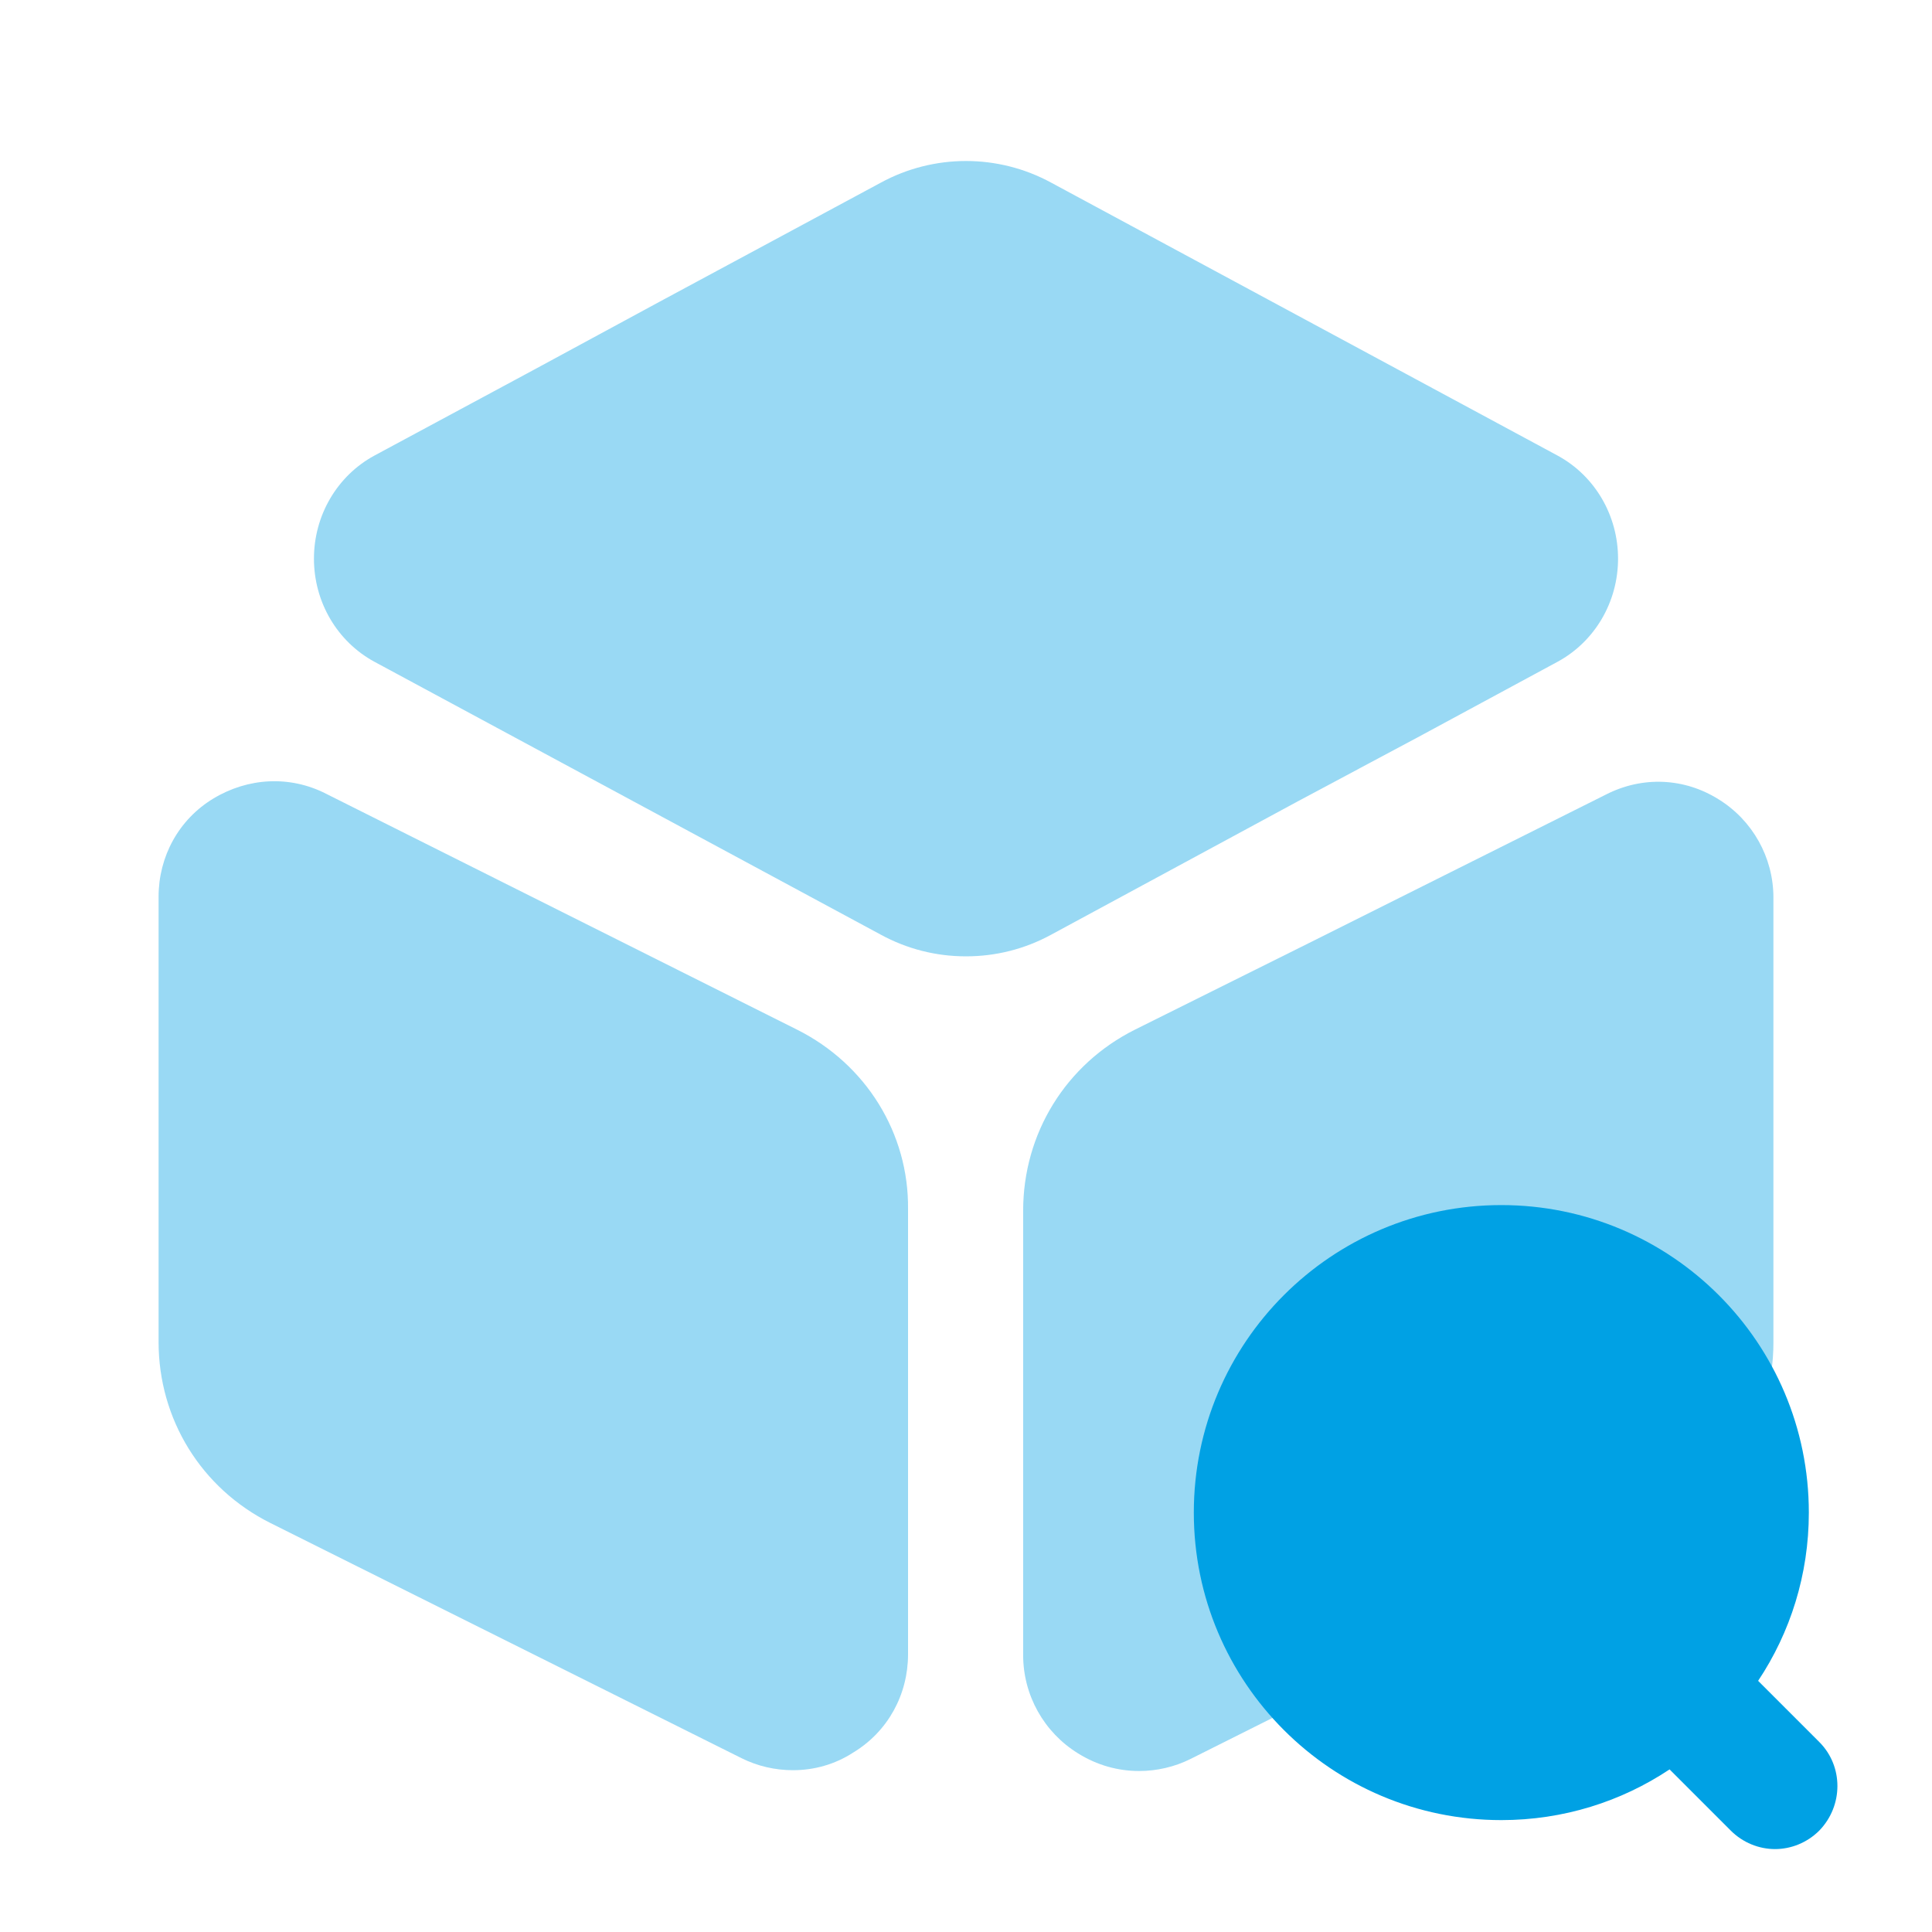 <svg width="36" height="36" viewBox="0 0 36 36" fill="none" xmlns="http://www.w3.org/2000/svg">
<path opacity="0.4" d="M30.15 10.41C30.15 11.22 29.715 11.955 29.025 12.33L26.415 13.74L24.195 14.925L19.59 17.415C19.095 17.685 18.555 17.82 18 17.82C17.445 17.82 16.905 17.685 16.41 17.415L6.975 12.33C6.285 11.955 5.85 11.22 5.85 10.41C5.85 9.6 6.285 8.865 6.975 8.49L9.93 6.9L12.285 5.625L16.41 3.405C17.4 2.865 18.6 2.865 19.59 3.405L29.025 8.49C29.715 8.865 30.15 9.6 30.15 10.41Z" fill="#00A1E4"/>
<path opacity="0.4" d="M14.85 19.185L6.075 14.79C5.4 14.445 4.62 14.49 3.975 14.88C3.33 15.27 2.955 15.96 2.955 16.71V25.005C2.955 26.445 3.75 27.735 5.04 28.38L13.815 32.76C14.115 32.91 14.445 32.985 14.775 32.985C15.165 32.985 15.555 32.88 15.9 32.655C16.545 32.265 16.92 31.575 16.92 30.825V22.53C16.935 21.12 16.14 19.83 14.85 19.185Z" fill="#00A1E4"/>
<path opacity="0.4" d="M33.045 16.725V25.02C33.045 26.445 32.25 27.735 30.96 28.38L22.185 32.775C21.885 32.925 21.555 33 21.225 33C20.835 33 20.445 32.895 20.085 32.67C19.455 32.28 19.065 31.59 19.065 30.84V22.56C19.065 21.12 19.86 19.83 21.15 19.185L24.375 17.58L26.625 16.455L29.925 14.805C30.6 14.46 31.38 14.49 32.025 14.895C32.655 15.285 33.045 15.975 33.045 16.725Z" fill="#00A1E4"/>
<path d="M33.9 32.46L32.76 31.32C33.36 30.42 33.705 29.34 33.705 28.185C33.705 25.02 31.14 22.455 27.975 22.455C24.81 22.455 22.245 25.02 22.245 28.185C22.245 31.35 24.81 33.915 27.975 33.915C29.13 33.915 30.21 33.57 31.11 32.97L32.25 34.11C32.475 34.335 32.775 34.455 33.075 34.455C33.375 34.455 33.675 34.335 33.9 34.11C34.35 33.645 34.35 32.91 33.9 32.46Z" fill="#00A1E4"/>
</svg>
